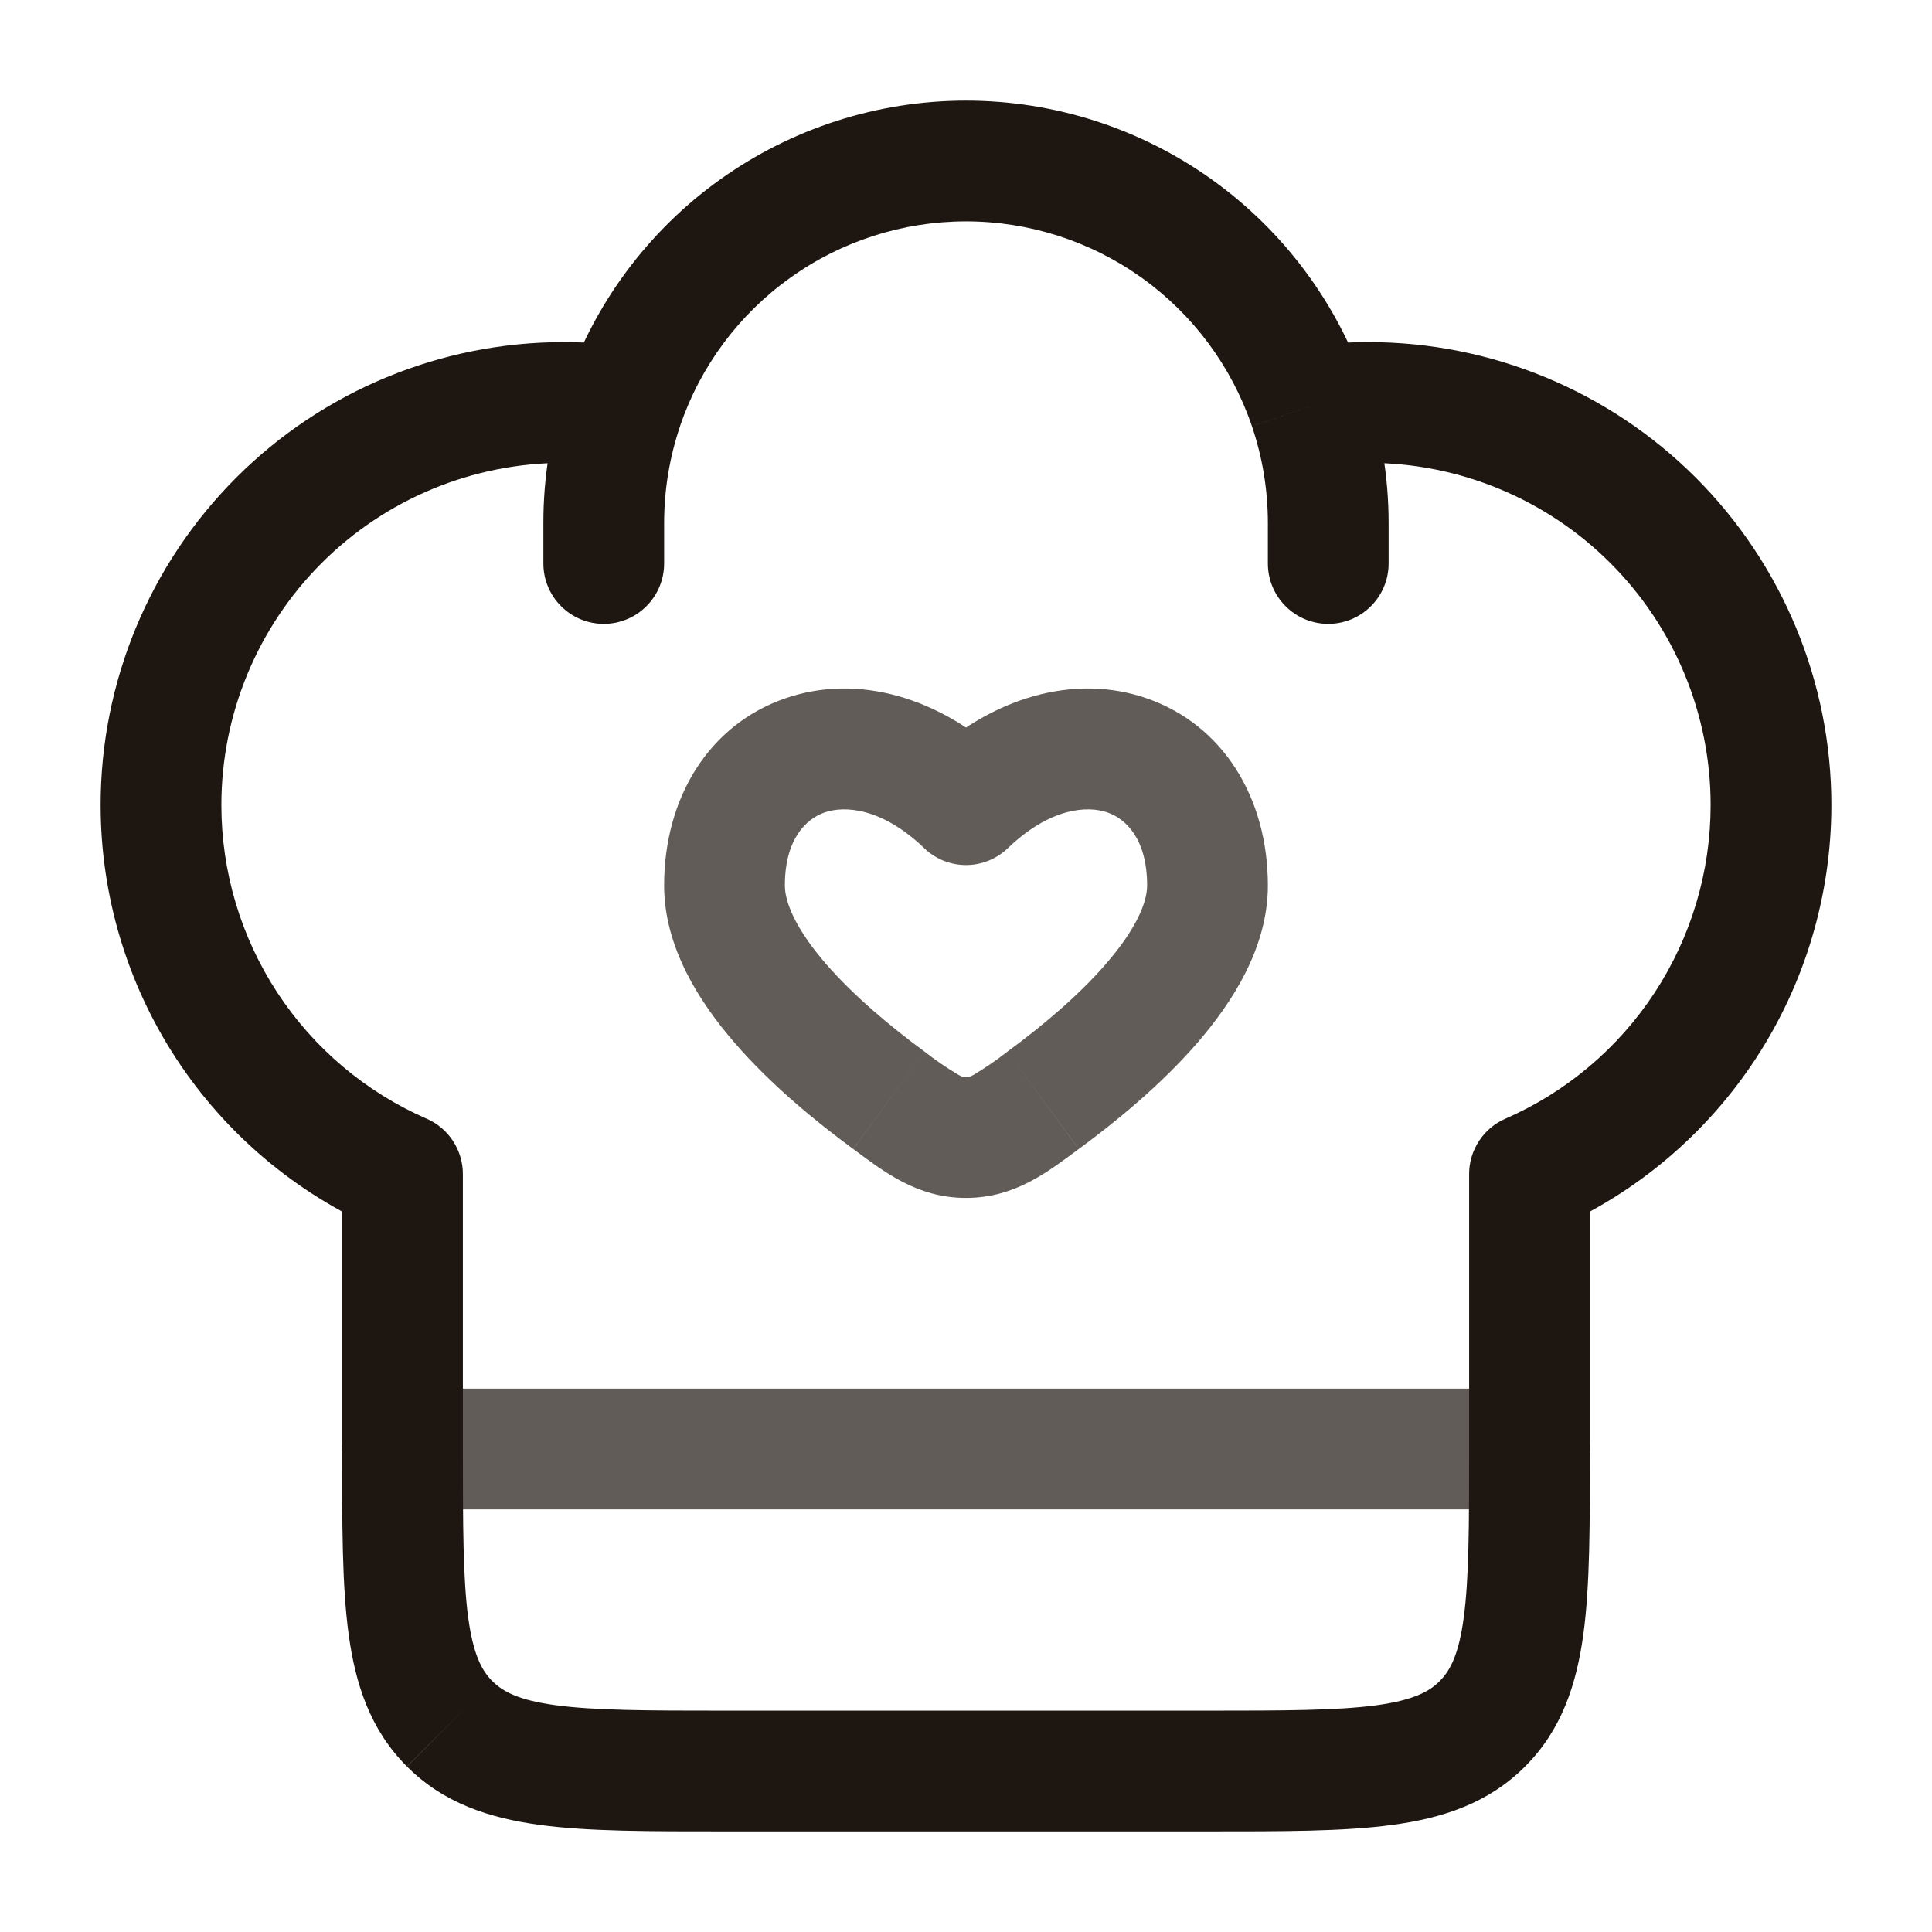 <svg viewBox="0 0 24 24" xmlns="http://www.w3.org/2000/svg" xmlns:xlink="http://www.w3.org/1999/xlink" width="24" height="24" fill="none">
	<rect id="solar:chef-hat-heart-line-duotone" width="24" height="24" x="0" y="0" fill="rgb(255,255,255)" fill-opacity="0" />
	<g id="Group">
		<path id="Vector" d="M5 14.584L5.75 14.584C5.75 14.438 5.707 14.296 5.627 14.173C5.547 14.051 5.434 13.955 5.3 13.897L5 14.584ZM19 14.584L18.7 13.897C18.566 13.955 18.453 14.051 18.373 14.173C18.293 14.296 18.25 14.438 18.25 14.584L19 14.584ZM15.75 7C15.75 7.199 15.829 7.39 15.97 7.53C16.11 7.671 16.301 7.75 16.5 7.75C16.699 7.75 16.89 7.671 17.03 7.53C17.171 7.39 17.25 7.199 17.25 7L15.75 7ZM6.75 7C6.75 7.199 6.829 7.39 6.97 7.53C7.11 7.671 7.301 7.75 7.5 7.75C7.699 7.75 7.89 7.671 8.03 7.53C8.171 7.39 8.25 7.199 8.25 7L6.75 7ZM7 4.25C5.475 4.25 4.012 4.856 2.934 5.934C1.856 7.012 1.25 8.475 1.25 10L2.75 10C2.75 8.873 3.198 7.792 3.995 6.995C4.792 6.198 5.873 5.75 7 5.75L7 4.25ZM17 5.75C18.127 5.75 19.208 6.198 20.005 6.995C20.802 7.792 21.25 8.873 21.25 10L22.75 10C22.75 8.475 22.144 7.012 21.066 5.934C19.988 4.856 18.525 4.25 17 4.25L17 5.75ZM15 21.25L9 21.25L9 22.75L15 22.75L15 21.25ZM9 21.25C8.036 21.25 7.388 21.248 6.905 21.183C6.444 21.121 6.246 21.014 6.116 20.883L5.056 21.945C5.511 22.4 6.078 22.585 6.706 22.67C7.312 22.752 8.078 22.75 9 22.75L9 21.25ZM4.25 18C4.25 18.922 4.248 19.688 4.33 20.294C4.414 20.922 4.6 21.489 5.055 21.944L6.116 20.884C5.986 20.754 5.879 20.556 5.816 20.094C5.752 19.612 5.75 18.964 5.75 18L4.25 18ZM18.25 18C18.25 18.964 18.248 19.612 18.183 20.095C18.121 20.556 18.014 20.754 17.883 20.884L18.945 21.944C19.4 21.489 19.585 20.922 19.67 20.294C19.752 19.688 19.75 18.922 19.75 18L18.25 18ZM15 22.75C15.922 22.75 16.688 22.752 17.294 22.67C17.922 22.586 18.49 22.4 18.945 21.944L17.884 20.884C17.754 21.014 17.556 21.121 17.094 21.184C16.612 21.248 15.964 21.25 15 21.25L15 22.75ZM7 5.75C7.214 5.75 7.423 5.766 7.628 5.796L7.847 4.312C7.567 4.271 7.283 4.25 7 4.25L7 5.75ZM12 1.25C10.903 1.25 9.833 1.594 8.941 2.233C8.049 2.872 7.38 3.774 7.027 4.813L8.447 5.295C8.699 4.553 9.177 3.908 9.815 3.452C10.452 2.995 11.216 2.75 12 2.75L12 1.25ZM7.027 4.813C6.843 5.356 6.749 5.926 6.75 6.5L8.25 6.5C8.25 6.077 8.32 5.672 8.448 5.295L7.027 4.813ZM17 4.25C16.713 4.25 16.43 4.271 16.153 4.312L16.373 5.796C16.581 5.765 16.79 5.75 17 5.75L17 4.25ZM12 2.75C12.784 2.75 13.548 2.996 14.185 3.452C14.822 3.909 15.3 4.553 15.552 5.295L16.972 4.813C16.619 3.774 15.95 2.872 15.058 2.233C14.166 1.594 13.097 1.25 12 1.25L12 2.75ZM15.552 5.295C15.68 5.672 15.75 6.077 15.75 6.5L17.25 6.5C17.25 5.911 17.152 5.344 16.972 4.813L15.553 5.295L15.552 5.295ZM5.75 18L5.75 14.584L4.25 14.584L4.25 18L5.75 18ZM5.3 13.897C4.542 13.566 3.897 13.021 3.444 12.329C2.991 11.637 2.75 10.827 2.75 10L1.25 10C1.25 11.119 1.576 12.214 2.189 13.15C2.802 14.086 3.675 14.823 4.7 15.271L5.3 13.897ZM18.25 14.584L18.25 18L19.75 18L19.75 14.584L18.25 14.584ZM21.25 10C21.25 10.827 21.009 11.637 20.556 12.329C20.103 13.021 19.458 13.566 18.7 13.897L19.3 15.271C20.326 14.823 21.198 14.086 21.811 13.15C22.424 12.214 22.75 11.119 22.75 10L21.25 10ZM15.75 6.5L15.75 7L17.25 7L17.25 6.5L15.75 6.5ZM6.75 6.5L6.75 7L8.25 7L8.25 6.5L6.75 6.5Z" fill="rgb(30.812,23.34,17.255)" fill-rule="nonzero" />
		<path id="Vector" d="M12 9.995L11.481 10.537C11.621 10.671 11.807 10.746 12 10.746C12.193 10.746 12.379 10.671 12.519 10.537L12 9.995ZM11.486 13.064C11.069 12.758 10.608 12.374 10.259 11.972C9.891 11.546 9.75 11.215 9.75 11L8.25 11C8.25 11.77 8.691 12.451 9.125 12.953C9.578 13.477 10.139 13.936 10.599 14.273L11.486 13.064ZM9.75 11C9.75 10.424 10.013 10.174 10.242 10.093C10.492 10.005 10.956 10.033 11.482 10.537L12.519 9.453C11.694 8.663 10.658 8.358 9.746 8.678C8.812 9.005 8.25 9.903 8.25 11L9.75 11ZM13.4 14.274C13.86 13.936 14.422 13.477 14.875 12.953C15.309 12.451 15.75 11.77 15.75 11L14.25 11C14.25 11.215 14.109 11.546 13.74 11.972C13.392 12.375 12.931 12.758 12.514 13.064L13.401 14.274L13.4 14.274ZM15.75 11C15.75 9.903 15.187 9.005 14.254 8.678C13.342 8.358 12.306 8.664 11.481 9.453L12.519 10.537C13.044 10.033 13.508 10.005 13.759 10.093C13.987 10.173 14.25 10.424 14.25 11L15.75 11ZM10.6 14.274C10.968 14.544 11.382 14.881 12 14.881L12 13.381C11.976 13.381 11.96 13.381 11.906 13.352C11.76 13.265 11.62 13.169 11.486 13.064L10.599 14.274L10.6 14.274ZM12.514 13.064C12.38 13.169 12.24 13.265 12.094 13.352C12.04 13.381 12.024 13.381 12 13.381L12 14.881C12.618 14.881 13.032 14.544 13.4 14.274L12.514 13.064Z" opacity="0.7" fill="rgb(30.812,23.34,17.255)" fill-rule="nonzero" />
		<path id="Vector" d="M5 18L19 18" opacity="0.7" stroke="rgb(30.812,23.34,17.255)" stroke-linecap="round" stroke-linejoin="round" stroke-width="1.5" />
	</g>
</svg>
